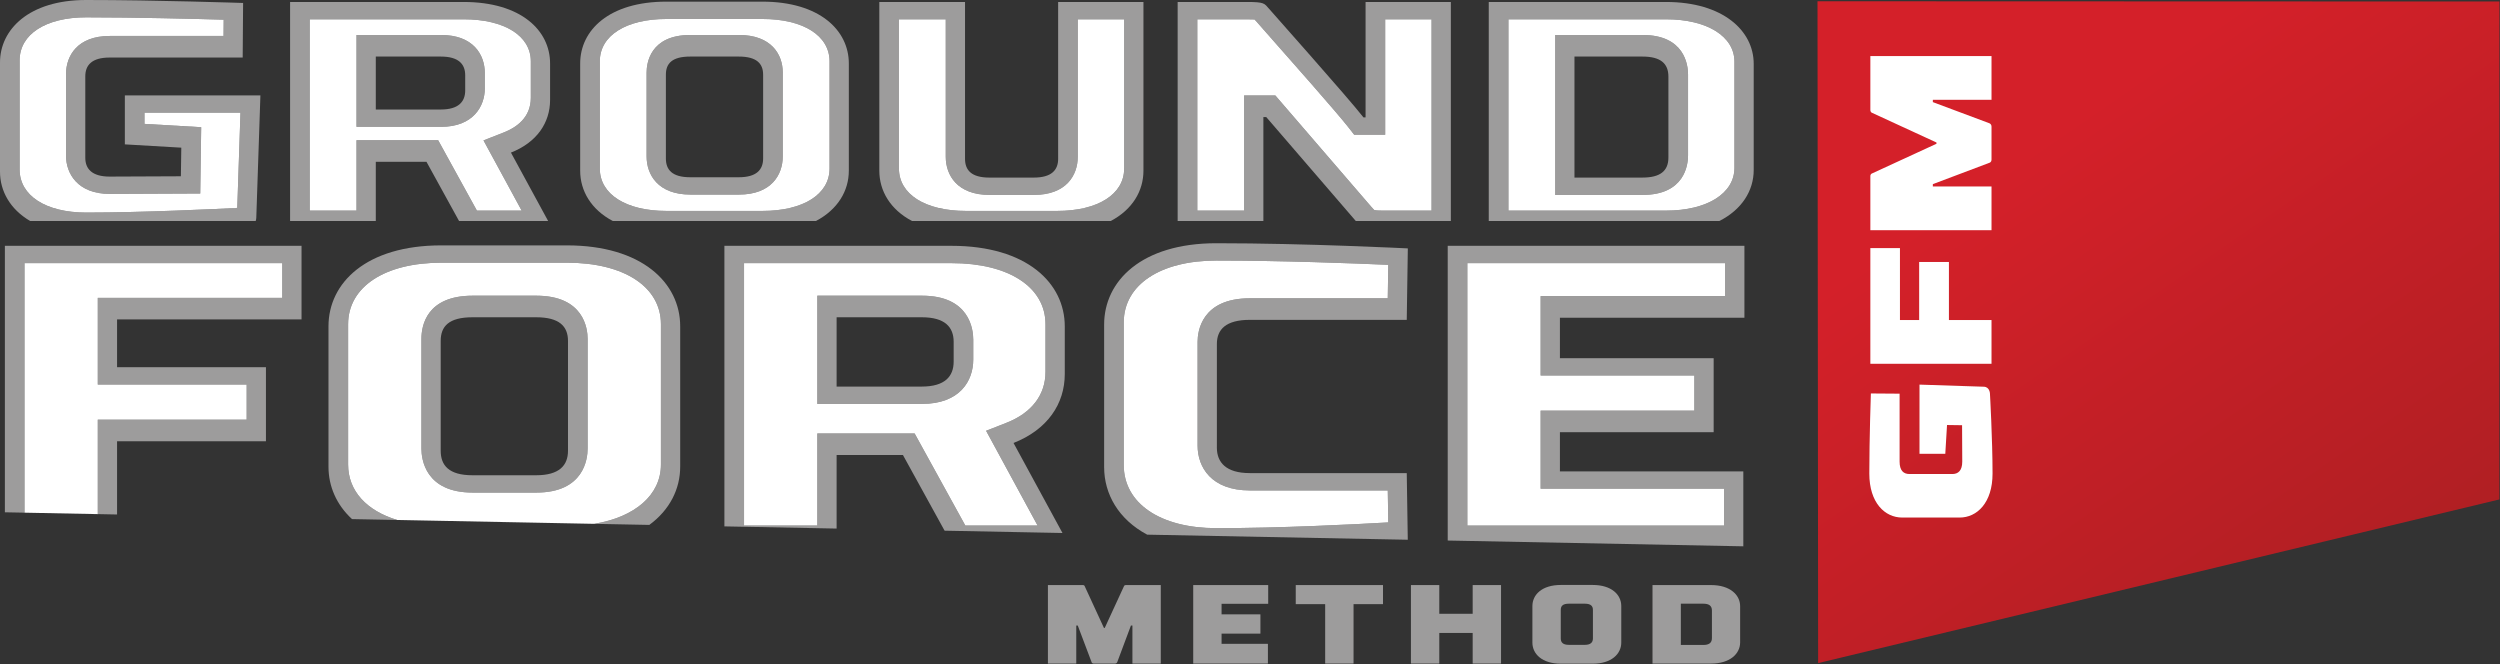 <?xml version="1.0" encoding="UTF-8" standalone="no"?>
<!DOCTYPE svg PUBLIC "-//W3C//DTD SVG 1.1//EN" "http://www.w3.org/Graphics/SVG/1.1/DTD/svg11.dtd">
<svg width="100%" height="100%" viewBox="0 0 3531 938" version="1.1" xmlns="http://www.w3.org/2000/svg" xmlns:xlink="http://www.w3.org/1999/xlink" xml:space="preserve" xmlns:serif="http://www.serif.com/" style="fill-rule:evenodd;clip-rule:evenodd;stroke-linejoin:round;stroke-miterlimit:2;">
    <rect x="0" y="0" width="3531" height="938" fill="#333333" stroke="none"/>
    <g transform="matrix(2,0,0,2,-629.957,-1014.41)">
        <g transform="matrix(1,0,0,1,375.923,513.143)">
            <path d="M0,144.174C-28.603,144.174 -47.081,132.253 -47.081,113.788L-47.081,36.688C-47.081,18.231 -28.603,6.305 0,6.305C34.371,6.305 76.066,7.364 97.021,7.973L96.929,19.46L16.581,19.46C-6.211,19.46 -14.322,33.391 -14.322,46.438L-14.322,104.038C-14.322,116.481 -6.236,131.011 16.581,131.011L80.468,130.719L81.144,83.885L41.082,81.555L41.082,73.648L108.871,73.648L106.607,140.894C92.652,141.611 39.948,144.174 0,144.174M120.046,147.801L122.955,61.409L27.223,61.409L27.223,96.015L67.092,98.34L66.796,118.548L16.456,118.773C3.947,118.773 -0.709,113.204 -0.709,105.543L-0.709,47.946C-0.709,40.043 3.947,34.699 16.456,34.699L110.442,34.699L110.734,-3.841C110.734,-3.841 48.464,-5.937 -0.129,-5.937C-40.574,-5.937 -60.944,14.958 -60.944,38.184L-60.944,115.292C-60.944,128.989 -53.8,141.84 -39.682,150.111L119.646,150.111C119.862,149.427 120.017,148.659 120.046,147.801" style="fill:rgb(157,156,156);fill-rule:nonzero;"/>
        </g>
        <g transform="matrix(1,0,0,1,580.367,544.145)">
            <path d="M0,40.394L0,3.004L45.972,3.004C58.485,3.004 63.141,8.348 63.141,16.235L63.141,26.922C63.141,34.817 58.485,40.394 45.972,40.394L0,40.394ZM77,25.426L77,14.743C77,1.696 68.876,-12.234 46.101,-12.234L-13.617,-12.234L-13.617,52.628L46.101,52.628C68.905,52.628 77,37.976 77,25.426" style="fill:rgb(157,156,156);fill-rule:nonzero;"/>
        </g>
        <g transform="matrix(1,0,0,1,533.704,515.926)">
            <path d="M0,139.999L0,4.914L108.758,4.914C137.535,4.914 156.13,16.564 156.13,34.601L156.13,60.385C156.13,74.374 145.839,81.355 137.206,84.753L122.722,90.426L149.669,139.999L118.053,139.999L90.701,90.305L33.046,90.305L33.046,139.999L0,139.999ZM46.663,105.544L82.452,105.544L105.448,147.327L168.352,147.327L142.1,99.042C160.436,91.839 169.743,77.904 169.743,61.878L169.743,36.101C169.743,12.875 149.373,-7.328 108.629,-7.328L-13.868,-7.328L-13.868,147.327L46.663,147.327L46.663,105.544Z" style="fill:rgb(157,156,156);fill-rule:nonzero;"/>
        </g>
        <g transform="matrix(1,0,0,1,738.569,545.387)">
            <path d="M0,80.844L0,5.136C0,-13.038 18.482,-24.771 47.068,-24.771L114.869,-24.771C143.646,-24.771 162.237,-13.038 162.237,5.136L162.237,80.844C162.237,99.03 143.646,110.772 114.869,110.772L47.068,110.772C18.482,110.772 0,99.03 0,80.844M175.851,82.353L175.851,6.64C175.851,-16.814 155.192,-37.022 114.739,-37.022L46.947,-37.022C6.502,-37.022 -13.868,-16.814 -13.868,6.64L-13.868,82.353C-13.868,96.608 -6.148,109.788 9.128,117.866L152.654,117.866C168.022,109.788 175.851,96.608 175.851,82.353" style="fill:rgb(157,156,156);fill-rule:nonzero;"/>
        </g>
        <g transform="matrix(1,0,0,1,853.896,557.385)">
            <path d="M0,61.759C0,69.655 -4.66,74.998 -17.165,74.998L-51.511,74.998C-64.304,74.998 -68.672,69.655 -68.672,61.759L-68.672,2.545C-68.672,-5.358 -64.304,-10.235 -51.511,-10.235L-17.165,-10.235C-4.66,-10.235 0,-5.358 0,2.545L0,61.759ZM13.868,60.259L13.868,1.036C13.868,-11.777 5.744,-25.473 -17.04,-25.473L-51.378,-25.473C-80.056,-25.473 -82.294,-5.182 -82.294,1.036L-82.294,60.259C-82.294,73.297 -74.166,87.232 -51.378,87.232L-17.04,87.232C5.744,87.232 13.868,73.297 13.868,60.259" style="fill:rgb(157,156,156);fill-rule:nonzero;"/>
        </g>
        <g transform="matrix(1,0,0,1,949.825,545.613)">
            <path d="M0,80.626L0,-24.772L33.037,-24.772L33.037,72.261C33.037,85.303 41.165,99.241 63.953,99.241L95.378,99.241C118.17,99.241 126.285,85.303 126.285,72.261L126.285,-24.772L159.04,-24.772L159.04,80.626C159.04,98.8 140.445,110.546 111.671,110.546L47.363,110.546C18.59,110.546 0,98.8 0,80.626M172.657,82.127L172.657,-37.015L112.417,-37.015L112.417,73.765C112.417,81.66 107.762,87.004 95.249,87.004L63.824,87.004C51.027,87.004 46.659,81.66 46.659,73.765L46.659,-37.015L-13.868,-37.015L-13.868,82.127C-13.868,96.382 -6.145,109.563 9.207,117.641L149.586,117.641C164.941,109.563 172.657,96.382 172.657,82.127" style="fill:rgb(157,156,156);fill-rule:nonzero;"/>
        </g>
        <g transform="matrix(1,0,0,1,1160.51,515.926)">
            <path d="M0,139.999L0,4.914L34.851,4.914C37.618,4.914 39.36,4.96 40.452,5.022C41.312,6.031 44.638,9.799 49.415,15.177C65.321,33.179 98.458,70.631 106.661,81.139L110.788,86.42L132.688,86.42L132.688,4.914L165.435,4.914L165.435,139.999L130.88,139.999C126.552,139.999 125.344,139.732 125.019,139.619C125.052,139.619 124.435,139.182 122.726,137.173L55.116,58.718L33.042,58.718L33.042,139.999L0,139.999ZM46.663,73.953L48.698,73.953L111.917,147.327L179.056,147.327L179.056,-7.328L118.833,-7.328L118.833,74.186L117.356,74.186C106.319,60.019 53.065,0.337 50.74,-2.447C47.239,-6.402 47.53,-7.328 34.733,-7.328L-13.876,-7.328L-13.876,147.327L46.663,147.327L46.663,73.953Z" style="fill:rgb(157,156,156);fill-rule:nonzero;"/>
        </g>
        <g transform="matrix(1,0,0,1,1493.21,558.317)">
            <path d="M0,60.132C0,69.656 -5.827,74.291 -18.332,74.291L-66.342,74.291L-66.342,-11.167L-18.332,-11.167C-5.827,-11.167 0,-6.518 0,3.006L0,60.132ZM13.863,58.627L13.863,1.497C13.863,-5.048 11.555,-26.405 -18.207,-26.405L-79.955,-26.405L-79.955,86.537L-18.207,86.537C11.555,86.537 13.863,65.18 13.863,58.627" style="fill:rgb(157,156,156);fill-rule:nonzero;"/>
        </g>
        <g transform="matrix(1,0,0,1,1380.22,651.011)">
            <path d="M0,-130.171L111.376,-130.171C140.237,-130.171 159.61,-118.15 159.61,-100.251L159.61,-25.243C159.61,-7.207 140.237,4.914 111.376,4.914L0,4.914L0,-130.171ZM173.224,-23.738L173.224,-98.751C173.224,-121.984 151.69,-142.413 111.251,-142.413L-13.88,-142.413L-13.88,12.242L149.007,12.242C164.93,4.164 173.224,-9.2 173.224,-23.738" style="fill:rgb(157,156,156);fill-rule:nonzero;"/>
        </g>
        <g transform="matrix(1,0,0,1,417.005,589.973)">
            <path d="M0,-3.183L0,4.724L40.062,7.054L39.386,53.888L-24.501,54.18C-47.318,54.18 -55.404,39.65 -55.404,27.208L-55.404,-30.393C-55.404,-43.44 -47.293,-57.371 -24.501,-57.371L55.847,-57.371L55.938,-68.858C34.984,-69.466 -6.711,-70.526 -41.082,-70.526C-69.685,-70.526 -88.163,-58.6 -88.163,-40.143L-88.163,36.958C-88.163,55.422 -69.685,67.343 -41.082,67.343C-1.134,67.343 51.57,64.78 65.525,64.063L67.789,-3.183L0,-3.183Z" style="fill:white;fill-rule:nonzero;"/>
        </g>
        <g transform="matrix(1,0,0,1,566.75,644.855)">
            <path d="M0,-112.943L59.718,-112.943C82.494,-112.943 90.618,-99.013 90.618,-85.966L90.618,-75.283C90.618,-62.733 82.522,-48.081 59.718,-48.081L0,-48.081L0,-112.943ZM57.655,-38.624L85.007,11.071L116.623,11.071L89.676,-38.503L104.16,-44.175C112.793,-47.573 123.084,-54.554 123.084,-68.544L123.084,-94.328C123.084,-112.364 104.489,-124.014 75.712,-124.014L-33.046,-124.014L-33.046,11.071L0,11.071L0,-38.624L57.655,-38.624Z" style="fill:white;fill-rule:nonzero;"/>
        </g>
        <g transform="matrix(1,0,0,1,802.518,532.158)">
            <path d="M0,112.459C-22.788,112.459 -30.916,98.524 -30.916,85.486L-30.916,26.264C-30.916,20.045 -28.678,-0.246 0,-0.246L34.338,-0.246C57.122,-0.246 65.246,13.45 65.246,26.264L65.246,85.486C65.246,98.524 57.122,112.459 34.338,112.459L0,112.459ZM98.288,94.073L98.288,18.365C98.288,0.191 79.697,-11.542 50.92,-11.542L-16.881,-11.542C-45.467,-11.542 -63.949,0.191 -63.949,18.365L-63.949,94.073C-63.949,112.259 -45.467,124.001 -16.881,124.001L50.92,124.001C79.697,124.001 98.288,112.259 98.288,94.073" style="fill:white;fill-rule:nonzero;"/>
        </g>
        <g transform="matrix(1,0,0,1,1108.86,550.761)">
            <path d="M0,75.478L0,-29.92L-32.754,-29.92L-32.754,67.113C-32.754,80.155 -40.87,94.093 -63.662,94.093L-95.086,94.093C-117.875,94.093 -126.002,80.155 -126.002,67.113L-126.002,-29.92L-159.04,-29.92L-159.04,75.478C-159.04,93.652 -140.45,105.398 -111.676,105.398L-47.368,105.398C-18.595,105.398 0,93.652 0,75.478" style="fill:white;fill-rule:nonzero;"/>
        </g>
        <g transform="matrix(1,0,0,1,1215.63,602.121)">
            <path d="M0,-27.477L67.609,50.978C69.318,52.987 69.936,53.424 69.902,53.424C70.228,53.538 71.436,53.804 75.764,53.804L110.318,53.804L110.318,-81.281L77.572,-81.281L77.572,0.225L55.672,0.225L51.545,-5.056C43.342,-15.564 10.205,-53.016 -5.701,-71.018C-10.479,-76.396 -13.805,-80.164 -14.664,-81.172C-15.756,-81.235 -17.498,-81.281 -20.266,-81.281L-55.116,-81.281L-55.116,53.804L-22.074,53.804L-22.074,-27.477L0,-27.477Z" style="fill:white;fill-rule:nonzero;"/>
        </g>
        <g transform="matrix(1,0,0,1,1413.26,531.911)">
            <path d="M0,112.943L0,0.001L61.748,0.001C91.51,0.001 93.818,21.358 93.818,27.903L93.818,85.033C93.818,91.586 91.51,112.943 61.748,112.943L0,112.943ZM126.572,93.857L126.572,18.849C126.572,0.951 107.199,-11.071 78.338,-11.071L-33.038,-11.071L-33.038,124.014L78.338,124.014C107.199,124.014 126.572,111.893 126.572,93.857" style="fill:white;fill-rule:nonzero;"/>
        </g>
        <g transform="matrix(1,0,0,1,332.273,858.307)">
            <path d="M0,-165.273L182.036,-165.273L182.036,-140.763L51.757,-140.763L51.757,-79.536L156.897,-79.536L156.897,-54.743L51.757,-54.743L51.757,11.966L65.375,12.233L65.375,-39.492L170.515,-39.492L170.515,-91.782L65.375,-91.782L65.375,-125.524L195.649,-125.524L195.649,-177.506L-13.855,-177.506L-13.855,10.678L0,10.949L0,-165.273Z" style="fill:rgb(157,156,156);fill-rule:nonzero;"/>
        </g>
        <g transform="matrix(1,0,0,1,560.831,723.141)">
            <path d="M0,112.106L0,13.005C0,-13.363 25.847,-30.411 65.866,-30.411L154.621,-30.411C194.878,-30.411 220.884,-13.363 220.884,13.005L220.884,112.106C220.884,133.627 202.568,149.253 173.758,153.993L212.693,154.755C227.132,144.169 234.502,129.409 234.502,113.611L234.502,14.506C234.502,-16.206 207.45,-42.649 154.504,-42.649L65.746,-42.649C12.792,-42.649 -13.876,-16.206 -13.876,14.506L-13.876,113.611C-13.876,127.441 -8.287,140.492 2.738,150.646L34.613,151.267C12.93,144.665 0,130.734 0,112.106" style="fill:rgb(157,156,156);fill-rule:nonzero;"/>
        </g>
        <g transform="matrix(1,0,0,1,716.098,745.581)">
            <path d="M0,79.925C0,90.262 -6.099,97.248 -22.479,97.248L-67.43,97.248C-84.183,97.248 -89.901,90.262 -89.901,79.925L-89.901,2.404C-89.901,-7.933 -84.183,-14.319 -67.43,-14.319L-22.479,-14.319C-6.099,-14.319 0,-7.933 0,2.404L0,79.925ZM-22.354,-29.562L-67.301,-29.562C-99.993,-29.562 -103.519,-8.25 -103.519,0.9L-103.519,78.42C-103.519,85.711 -100.905,109.487 -67.301,109.487L-22.354,109.487C11.254,109.487 13.859,85.711 13.859,78.42L13.859,0.9C13.859,-6.25 11.254,-29.562 -22.354,-29.562" style="fill:rgb(157,156,156);fill-rule:nonzero;"/>
        </g>
        <g transform="matrix(1,0,0,1,840.421,686.049)">
            <path d="M0,192.307L0,6.991L146.635,6.991C186.871,6.991 212.877,23.905 212.877,50.098L212.877,83.84C212.877,100 203.127,112.731 185.412,119.692L170.94,125.373L207.316,192.307L156.271,192.307L120.462,127.261L51.753,127.261L51.753,192.307L0,192.307ZM65.371,142.5L112.218,142.5L141.629,195.929L224.877,197.555L190.306,133.981C214.311,124.556 226.499,106.32 226.499,85.337L226.499,51.599C226.499,21.196 199.83,-5.248 146.501,-5.248L-13.872,-5.248L-13.872,192.886L65.371,194.433L65.371,142.5Z" style="fill:rgb(157,156,156);fill-rule:nonzero;"/>
        </g>
        <g transform="matrix(1,0,0,1,905.791,728.256)">
            <path d="M0,51.949L0,3.006L60.181,3.006C76.563,3.006 82.661,10.004 82.661,20.329L82.661,34.317C82.661,44.659 76.563,51.949 60.181,51.949L0,51.949ZM96.512,32.813L96.512,18.828C96.512,11.551 93.915,-12.238 60.302,-12.238L-13.618,-12.238L-13.618,64.187L60.302,64.187C87.008,64.187 96.512,47.981 96.512,32.813" style="fill:rgb(157,156,156);fill-rule:nonzero;"/>
        </g>
        <g transform="matrix(1,0,0,1,1174.07,687.163)">
            <path d="M0,193.023C-39.785,193.023 -65.492,175.503 -65.492,148.393L-65.492,47.767C-65.492,21.211 -39.785,4.05 0,4.05C46.172,4.05 97.617,6.035 121.301,7.068L120.941,30.686L23.621,30.686C-10.691,30.686 -13.359,54.228 -13.359,61.456L-13.359,134.712C-13.359,150.031 -3.639,166.396 23.621,166.396L120.951,166.396L121.301,188.975C97.425,190.346 44.988,193.023 0,193.023M134.355,154.145L23.496,154.145C6.732,154.145 0.263,146.555 0.263,136.21L0.263,62.944C0.263,52.611 6.732,45.925 23.496,45.925L134.355,45.925L135.113,-4.536C135.113,-4.536 63.104,-8.187 -0.125,-8.187C-53.074,-8.187 -79.351,18.56 -79.351,49.263L-79.351,149.889C-79.351,168.93 -69.247,186.779 -48.956,197.616L135.08,201.21L134.355,154.145Z" style="fill:rgb(157,156,156);fill-rule:nonzero;"/>
        </g>
        <g transform="matrix(1,0,0,1,1351.22,695.456)">
            <path d="M0,182.9L0,-2.421L182.045,-2.421L182.045,20.867L51.754,20.867L51.754,76.93L160.32,76.93L160.32,101.736L51.754,101.736L51.754,156.878L181.27,156.878L181.27,182.9L0,182.9ZM194.891,144.635L65.367,144.635L65.367,116.979L173.941,116.979L173.941,64.697L65.367,64.697L65.367,36.111L195.666,36.111L195.666,-14.655L-13.863,-14.655L-13.863,193.474L194.891,197.555L194.891,144.635Z" style="fill:rgb(157,156,156);fill-rule:nonzero;"/>
        </g>
        <g transform="matrix(1,0,0,1,489.17,759.744)">
            <path d="M0,43.821L0,19.028L-105.14,19.028L-105.14,-42.2L25.139,-42.2L25.139,-66.709L-156.897,-66.709L-156.897,109.512L-105.14,110.53L-105.14,43.821L0,43.821Z" style="fill:white;fill-rule:nonzero;"/>
        </g>
        <g transform="matrix(1,0,0,1,729.958,745.863)">
            <path d="M0,78.138C0,85.429 -2.605,109.204 -36.214,109.204L-81.16,109.204C-114.765,109.204 -117.378,85.429 -117.378,78.138L-117.378,0.617C-117.378,-8.532 -113.852,-29.844 -81.16,-29.844L-36.214,-29.844C-2.605,-29.844 0,-6.532 0,0.617L0,78.138ZM51.757,89.384L51.757,-9.716C51.757,-36.085 25.751,-53.133 -14.506,-53.133L-103.261,-53.133C-143.28,-53.133 -169.127,-36.085 -169.127,-9.716L-169.127,89.384C-169.127,108.012 -156.197,121.943 -134.514,128.545L4.631,131.271C33.441,126.532 51.757,110.905 51.757,89.384" style="fill:white;fill-rule:nonzero;"/>
        </g>
        <g transform="matrix(1,0,0,1,892.173,855.377)">
            <path d="M0,-139.358L73.92,-139.358C107.532,-139.358 110.129,-115.57 110.129,-108.293L110.129,-94.307C110.129,-79.139 100.626,-62.933 73.92,-62.933L0,-62.933L0,-139.358ZM68.709,-42.067L104.519,22.979L155.563,22.979L119.187,-43.955L133.659,-49.636C151.374,-56.597 161.124,-69.328 161.124,-85.488L161.124,-119.23C161.124,-145.423 135.118,-162.337 94.882,-162.337L-51.753,-162.337L-51.753,22.979L0,22.979L0,-42.067L68.709,-42.067Z" style="fill:white;fill-rule:nonzero;"/>
        </g>
        <g transform="matrix(1,0,0,1,1197.69,717.84)">
            <path d="M0,135.719C-27.26,135.719 -36.98,119.354 -36.98,104.035L-36.98,30.779C-36.98,23.551 -34.313,0.009 0,0.009L97.32,0.009L97.68,-23.609C73.996,-24.642 22.551,-26.627 -23.621,-26.627C-63.406,-26.627 -89.113,-9.466 -89.113,17.09L-89.113,117.716C-89.113,144.826 -63.406,162.346 -23.621,162.346C21.367,162.346 73.804,159.669 97.68,158.298L97.33,135.719L0,135.719Z" style="fill:white;fill-rule:nonzero;"/>
        </g>
        <g transform="matrix(1,0,0,1,1402.97,719.056)">
            <path d="M0,133.277L0,78.135L108.566,78.135L108.566,53.33L0,53.33L0,-2.734L130.291,-2.734L130.291,-26.022L-51.754,-26.022L-51.754,159.299L129.516,159.299L129.516,133.277L0,133.277Z" style="fill:white;fill-rule:nonzero;"/>
        </g>
        <g transform="matrix(1,0,0,1,1108.73,975.034)">
            <path d="M0,-53.867C0,-53.867 0.183,-54.654 1.342,-54.654L25.993,-54.654L25.993,0.787L5.965,0.787L5.965,-26.06L4.906,-26.06L-4.718,-0.321C-4.718,-0.321 -5.01,0.787 -6.361,0.787L-21.371,0.787C-22.721,0.787 -22.909,-0.321 -22.909,-0.321L-32.633,-26.06L-33.696,-26.06L-33.696,0.787L-53.716,0.787L-53.716,-54.654L-28.973,-54.654C-27.919,-54.654 -27.736,-53.867 -27.736,-53.867L-14.151,-24.397L-13.58,-24.397L0,-53.867Z" style="fill:rgb(157,156,156);fill-rule:nonzero;"/>
        </g>
        <g transform="matrix(1,0,0,1,1157.63,975.821)">
            <path d="M0,-55.441L52.949,-55.441L52.949,-42.212L20.02,-42.212L20.02,-34.762L47.455,-34.762L47.455,-21.149L20.02,-21.149L20.02,-13.938L52.75,-13.938L52.75,0L0,0L0,-55.441Z" style="fill:rgb(157,156,156);fill-rule:nonzero;"/>
        </g>
        <g transform="matrix(1,0,0,1,1291.65,962.354)">
            <path d="M0,-28.506L-20.8,-28.506L-20.8,13.468L-40.832,13.468L-40.832,-28.506L-61.615,-28.506L-61.615,-41.974L0,-41.974L0,-28.506Z" style="fill:rgb(157,156,156);fill-rule:nonzero;"/>
        </g>
        <g transform="matrix(1,0,0,1,1311.38,975.821)">
            <path d="M0,-55.441L20.023,-55.441L20.023,-35.163L43.6,-35.163L43.6,-55.441L63.633,-55.441L63.633,0L43.6,0L43.6,-21.625L20.023,-21.625L20.023,0L0,0L0,-55.441Z" style="fill:rgb(157,156,156);fill-rule:nonzero;"/>
        </g>
        <g transform="matrix(1,0,0,1,1417.19,958.328)">
            <path d="M0,-20.45L0,-0.247C0,2.446 1.434,4.272 5.678,4.272L17.031,4.272C21.176,4.272 22.709,2.446 22.709,-0.247L22.709,-20.45C22.709,-23.138 21.176,-24.798 17.031,-24.798L5.678,-24.798C1.434,-24.798 0,-23.138 0,-20.45M-20.033,2.688L-20.033,-23.138C-20.033,-31.134 -13.297,-38.027 0.084,-38.027L22.518,-38.027C35.906,-38.027 42.732,-31.134 42.732,-23.138L42.732,2.688C42.732,10.604 35.906,17.577 22.518,17.577L0.084,17.577C-13.297,17.577 -20.033,10.604 -20.033,2.688" style="fill:rgb(157,156,156);fill-rule:nonzero;"/>
        </g>
        <g transform="matrix(1,0,0,1,1523.94,957.837)">
            <path d="M0,-19.471C0,-22.726 -1.926,-24.306 -6.061,-24.306L-21.95,-24.306L-21.95,4.839L-6.061,4.839C-1.926,4.839 0,3.255 0,0.008L0,-19.471ZM-41.967,-37.456L-0.576,-37.456C12.805,-37.456 19.924,-30.483 19.924,-22.568L19.924,3.013C19.924,11.016 12.805,17.985 -0.576,17.985L-41.967,17.985L-41.967,-37.456Z" style="fill:rgb(157,156,156);fill-rule:nonzero;"/>
        </g>
        <g transform="matrix(-307.506,-442.04,442.04,-307.506,2056.84,1053.8)">
            <path d="M1.318,-0.12L0.605,-0.615L0.271,0.241L0.807,0.614L0.807,0.614L1.318,-0.12Z" style="fill:url(#_Linear1);fill-rule:nonzero;"/>
        </g>
        <g transform="matrix(1,0,0,1,1670.53,823.823)">
            <path d="M0,3.872L0,-45.005L45.467,-43.517C49.502,-43.367 49.752,-38.911 49.752,-38.757C49.752,-38.757 51.586,-6.232 51.586,17.836C51.586,38.481 40.582,48.877 28.359,48.877L-12.214,48.877C-24.443,48.877 -35.439,38.481 -35.439,17.836C-35.439,-6.978 -34.339,-38.757 -34.339,-38.757L-14.057,-38.607L-14.057,9.37C-14.057,15.756 -11.246,18.14 -7.078,18.14L23.225,18.14C27.26,18.14 30.193,15.756 30.193,9.37L30.068,-16.331L19.439,-16.474L18.215,3.872L0,3.872Z" style="fill:white;fill-rule:nonzero;"/>
        </g>
        <g transform="matrix(1,0,0,1,1635.82,682.415)">
            <path d="M0,81.693L0,0L20.9,0L20.9,50.798L34.473,50.798L34.473,9.799L55.488,9.799L55.488,50.798L85.566,50.798L85.566,81.693L0,81.693Z" style="fill:white;fill-rule:nonzero;"/>
        </g>
        <g transform="matrix(1,0,0,1,1637.05,629.675)">
            <path d="M0,-42.785C0,-42.785 -1.227,-43.076 -1.227,-44.869L-1.227,-82.891L84.34,-82.891L84.34,-51.988L42.899,-51.988L42.899,-50.354L82.631,-35.499C82.631,-35.499 84.34,-35.056 84.34,-32.981L84.34,-9.806C84.34,-7.722 82.631,-7.43 82.631,-7.43L42.899,7.572L42.899,9.21L84.34,9.21L84.34,40.106L-1.227,40.106L-1.227,1.937C-1.227,0.298 0,-0.002 0,-0.002L45.467,-20.951L45.467,-21.835L0,-42.785Z" style="fill:white;fill-rule:nonzero;"/>
        </g>
    </g>
    <defs>
        <linearGradient id="_Linear1" x1="0" y1="0" x2="1" y2="0" gradientUnits="userSpaceOnUse" gradientTransform="matrix(1,5.55112e-17,5.55112e-17,-1,0,-0.001)"><stop offset="0" style="stop-color:rgb(163,30,33);stop-opacity:1"/><stop offset="1" style="stop-color:rgb(212,32,41);stop-opacity:1"/></linearGradient>
    </defs>
</svg>
